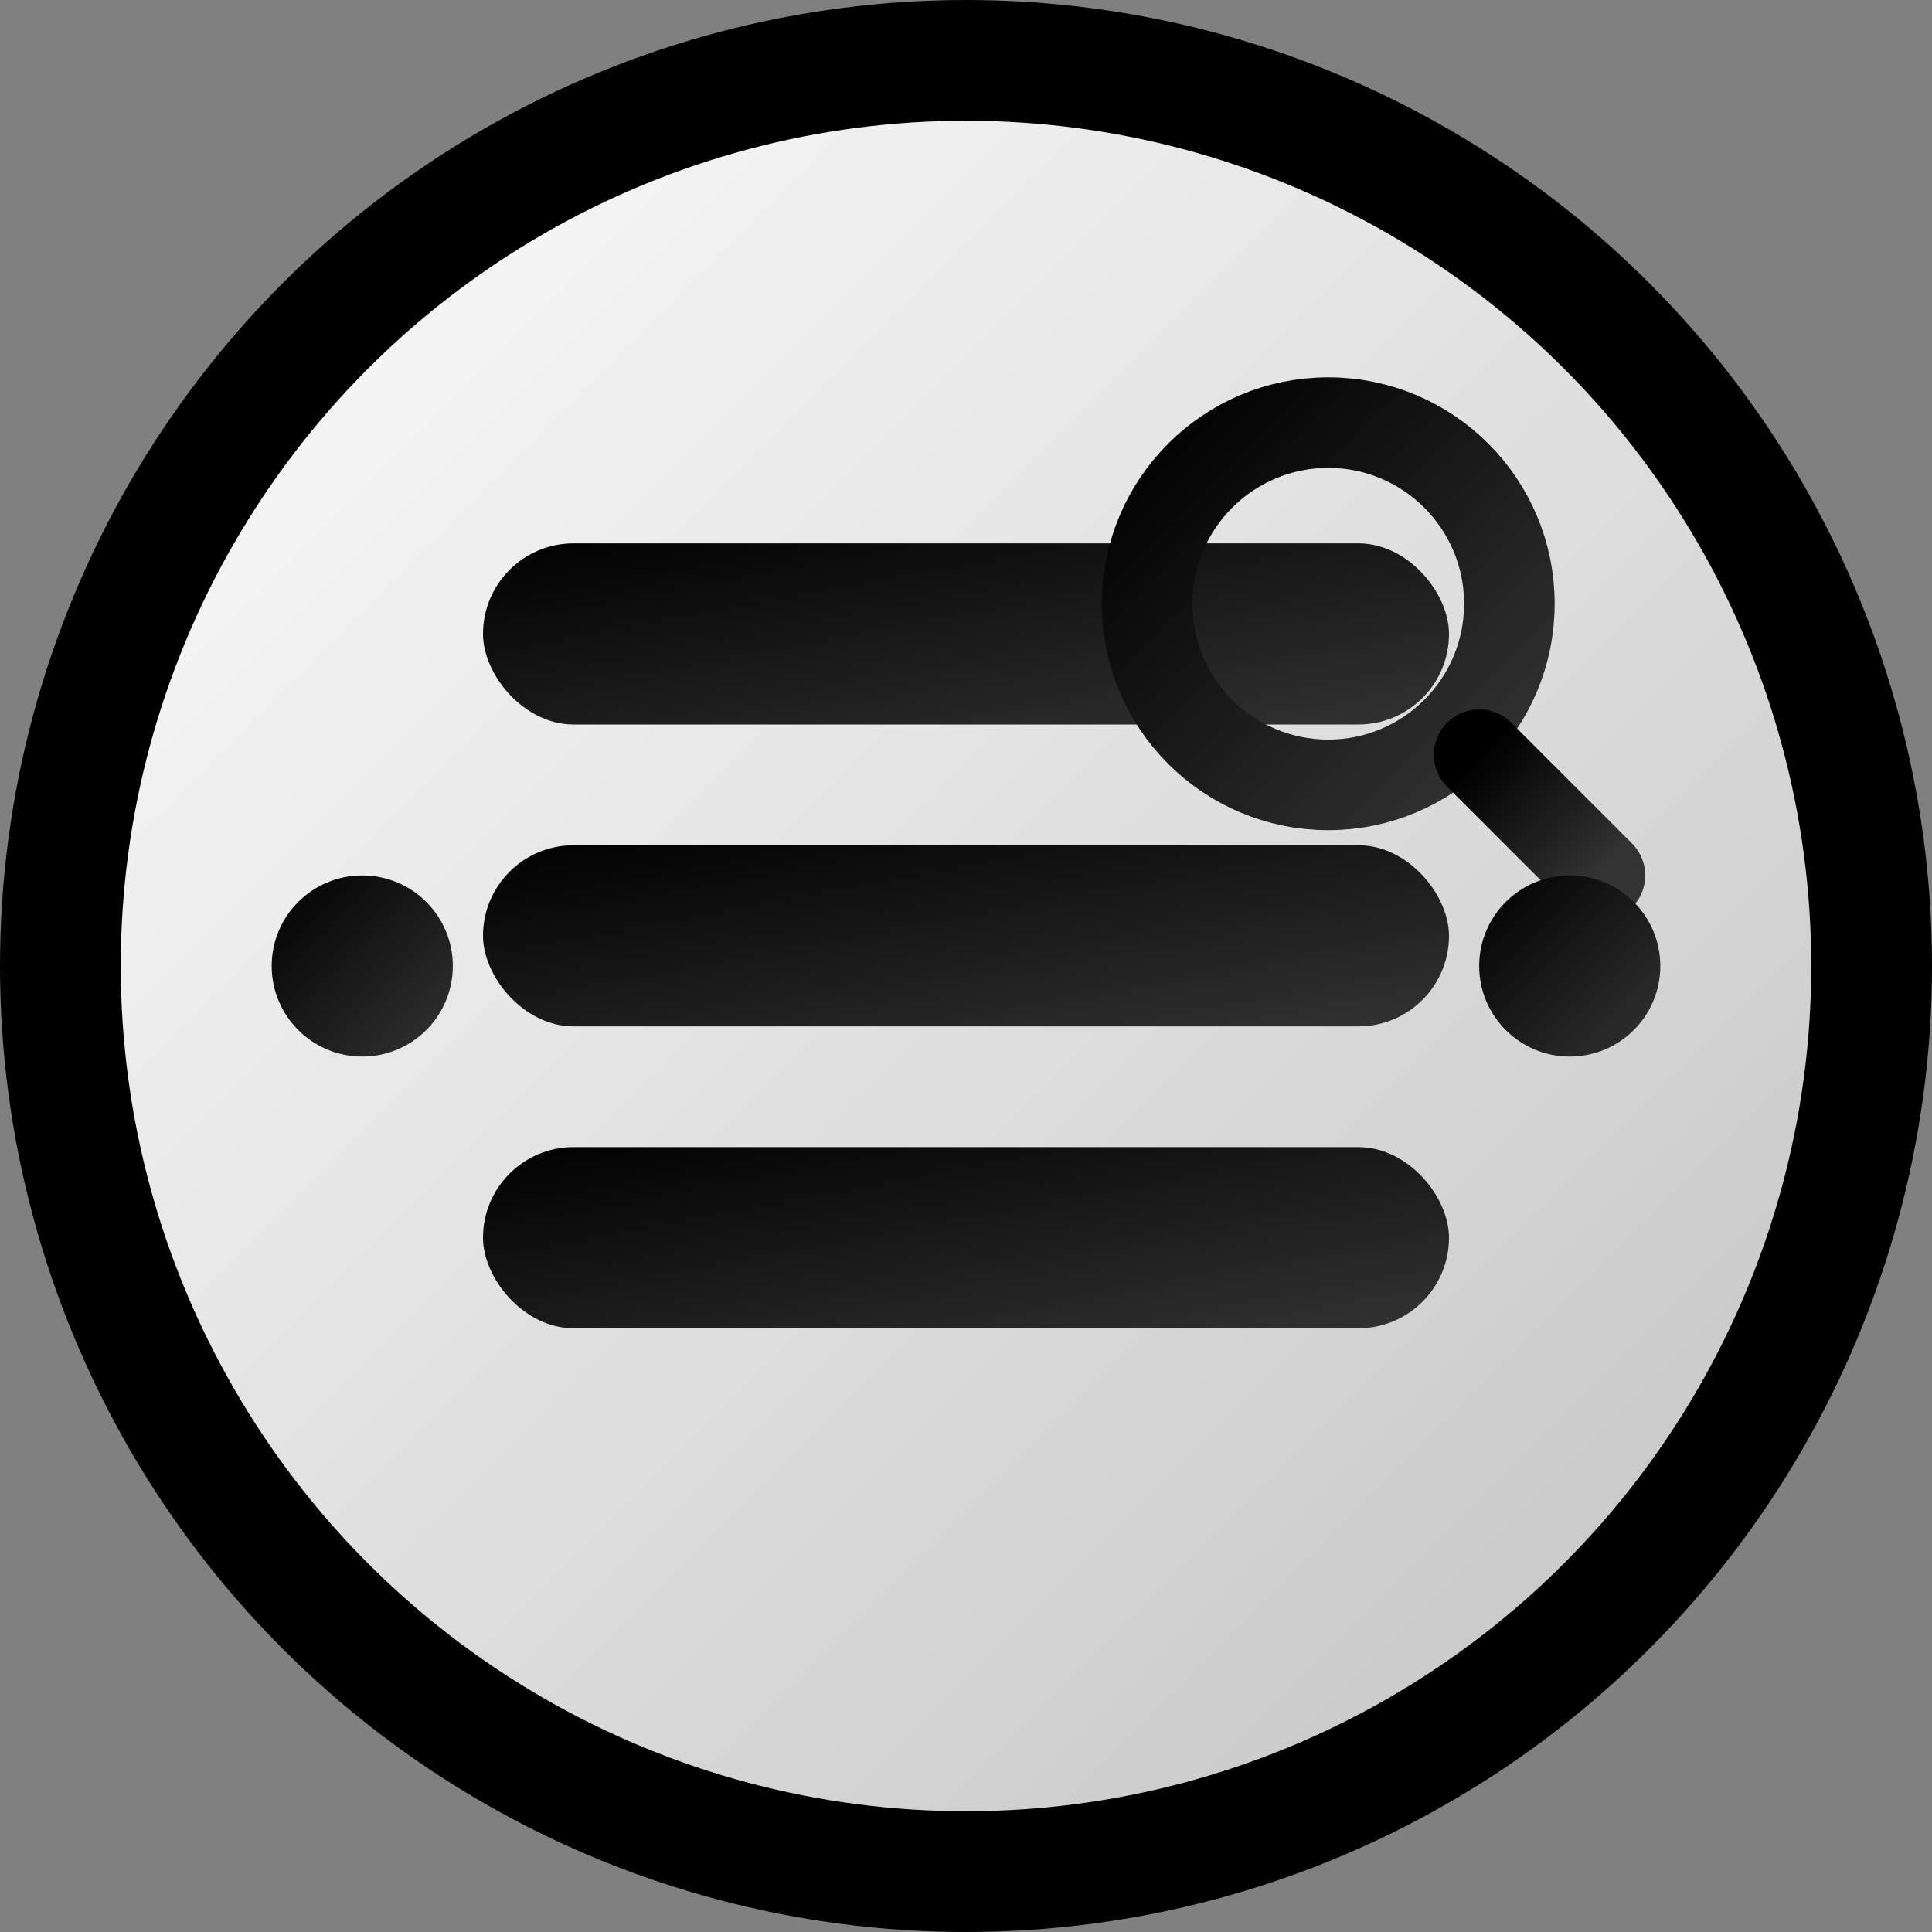 <svg width="32" height="32" viewBox="0 0 32 32" fill="none" xmlns="http://www.w3.org/2000/svg">
  <rect x="0" y="0" width="32" height="32" fill="#808080" stroke="none"/>
  <!-- Background circle with gradient -->
  <defs>
    <linearGradient id="logoGradient" x1="0%" y1="0%" x2="100%" y2="100%">
      <stop offset="0%" style="stop-color:#ffffff;stop-opacity:1" />
      <stop offset="50%" style="stop-color:#e0e0e0;stop-opacity:1" />
      <stop offset="100%" style="stop-color:#c0c0c0;stop-opacity:1" />
    </linearGradient>
    <linearGradient id="serverGradient" x1="0%" y1="0%" x2="100%" y2="100%">
      <stop offset="0%" style="stop-color:#000000;stop-opacity:1" />
      <stop offset="100%" style="stop-color:#333333;stop-opacity:1" />
    </linearGradient>
  </defs>
  
  <!-- Main circle background -->
  <circle cx="16" cy="16" r="15" fill="url(#logoGradient)" stroke="#000000" stroke-width="2"/>
  
  <!-- Server icon - simplified server/database representation -->
  <rect x="8" y="9" width="16" height="3" rx="1.5" fill="url(#serverGradient)"/>
  <rect x="8" y="14" width="16" height="3" rx="1.5" fill="url(#serverGradient)"/>
  <rect x="8" y="19" width="16" height="3" rx="1.5" fill="url(#serverGradient)"/>
  
  <!-- Search magnifying glass -->
  <circle cx="22" cy="10" r="3" fill="none" stroke="url(#serverGradient)" stroke-width="1.5"/>
  <line x1="24.5" y1="12.5" x2="26.5" y2="14.5" stroke="url(#serverGradient)" stroke-width="1.5" stroke-linecap="round"/>
  
  <!-- Connection dots -->
  <circle cx="6" cy="16" r="1.5" fill="url(#serverGradient)"/>
  <circle cx="26" cy="16" r="1.5" fill="url(#serverGradient)"/>
  <line x1="7.5" y1="16" x2="24.5" y2="16" stroke="url(#serverGradient)" stroke-width="1" stroke-dasharray="2,2"/>
</svg>
